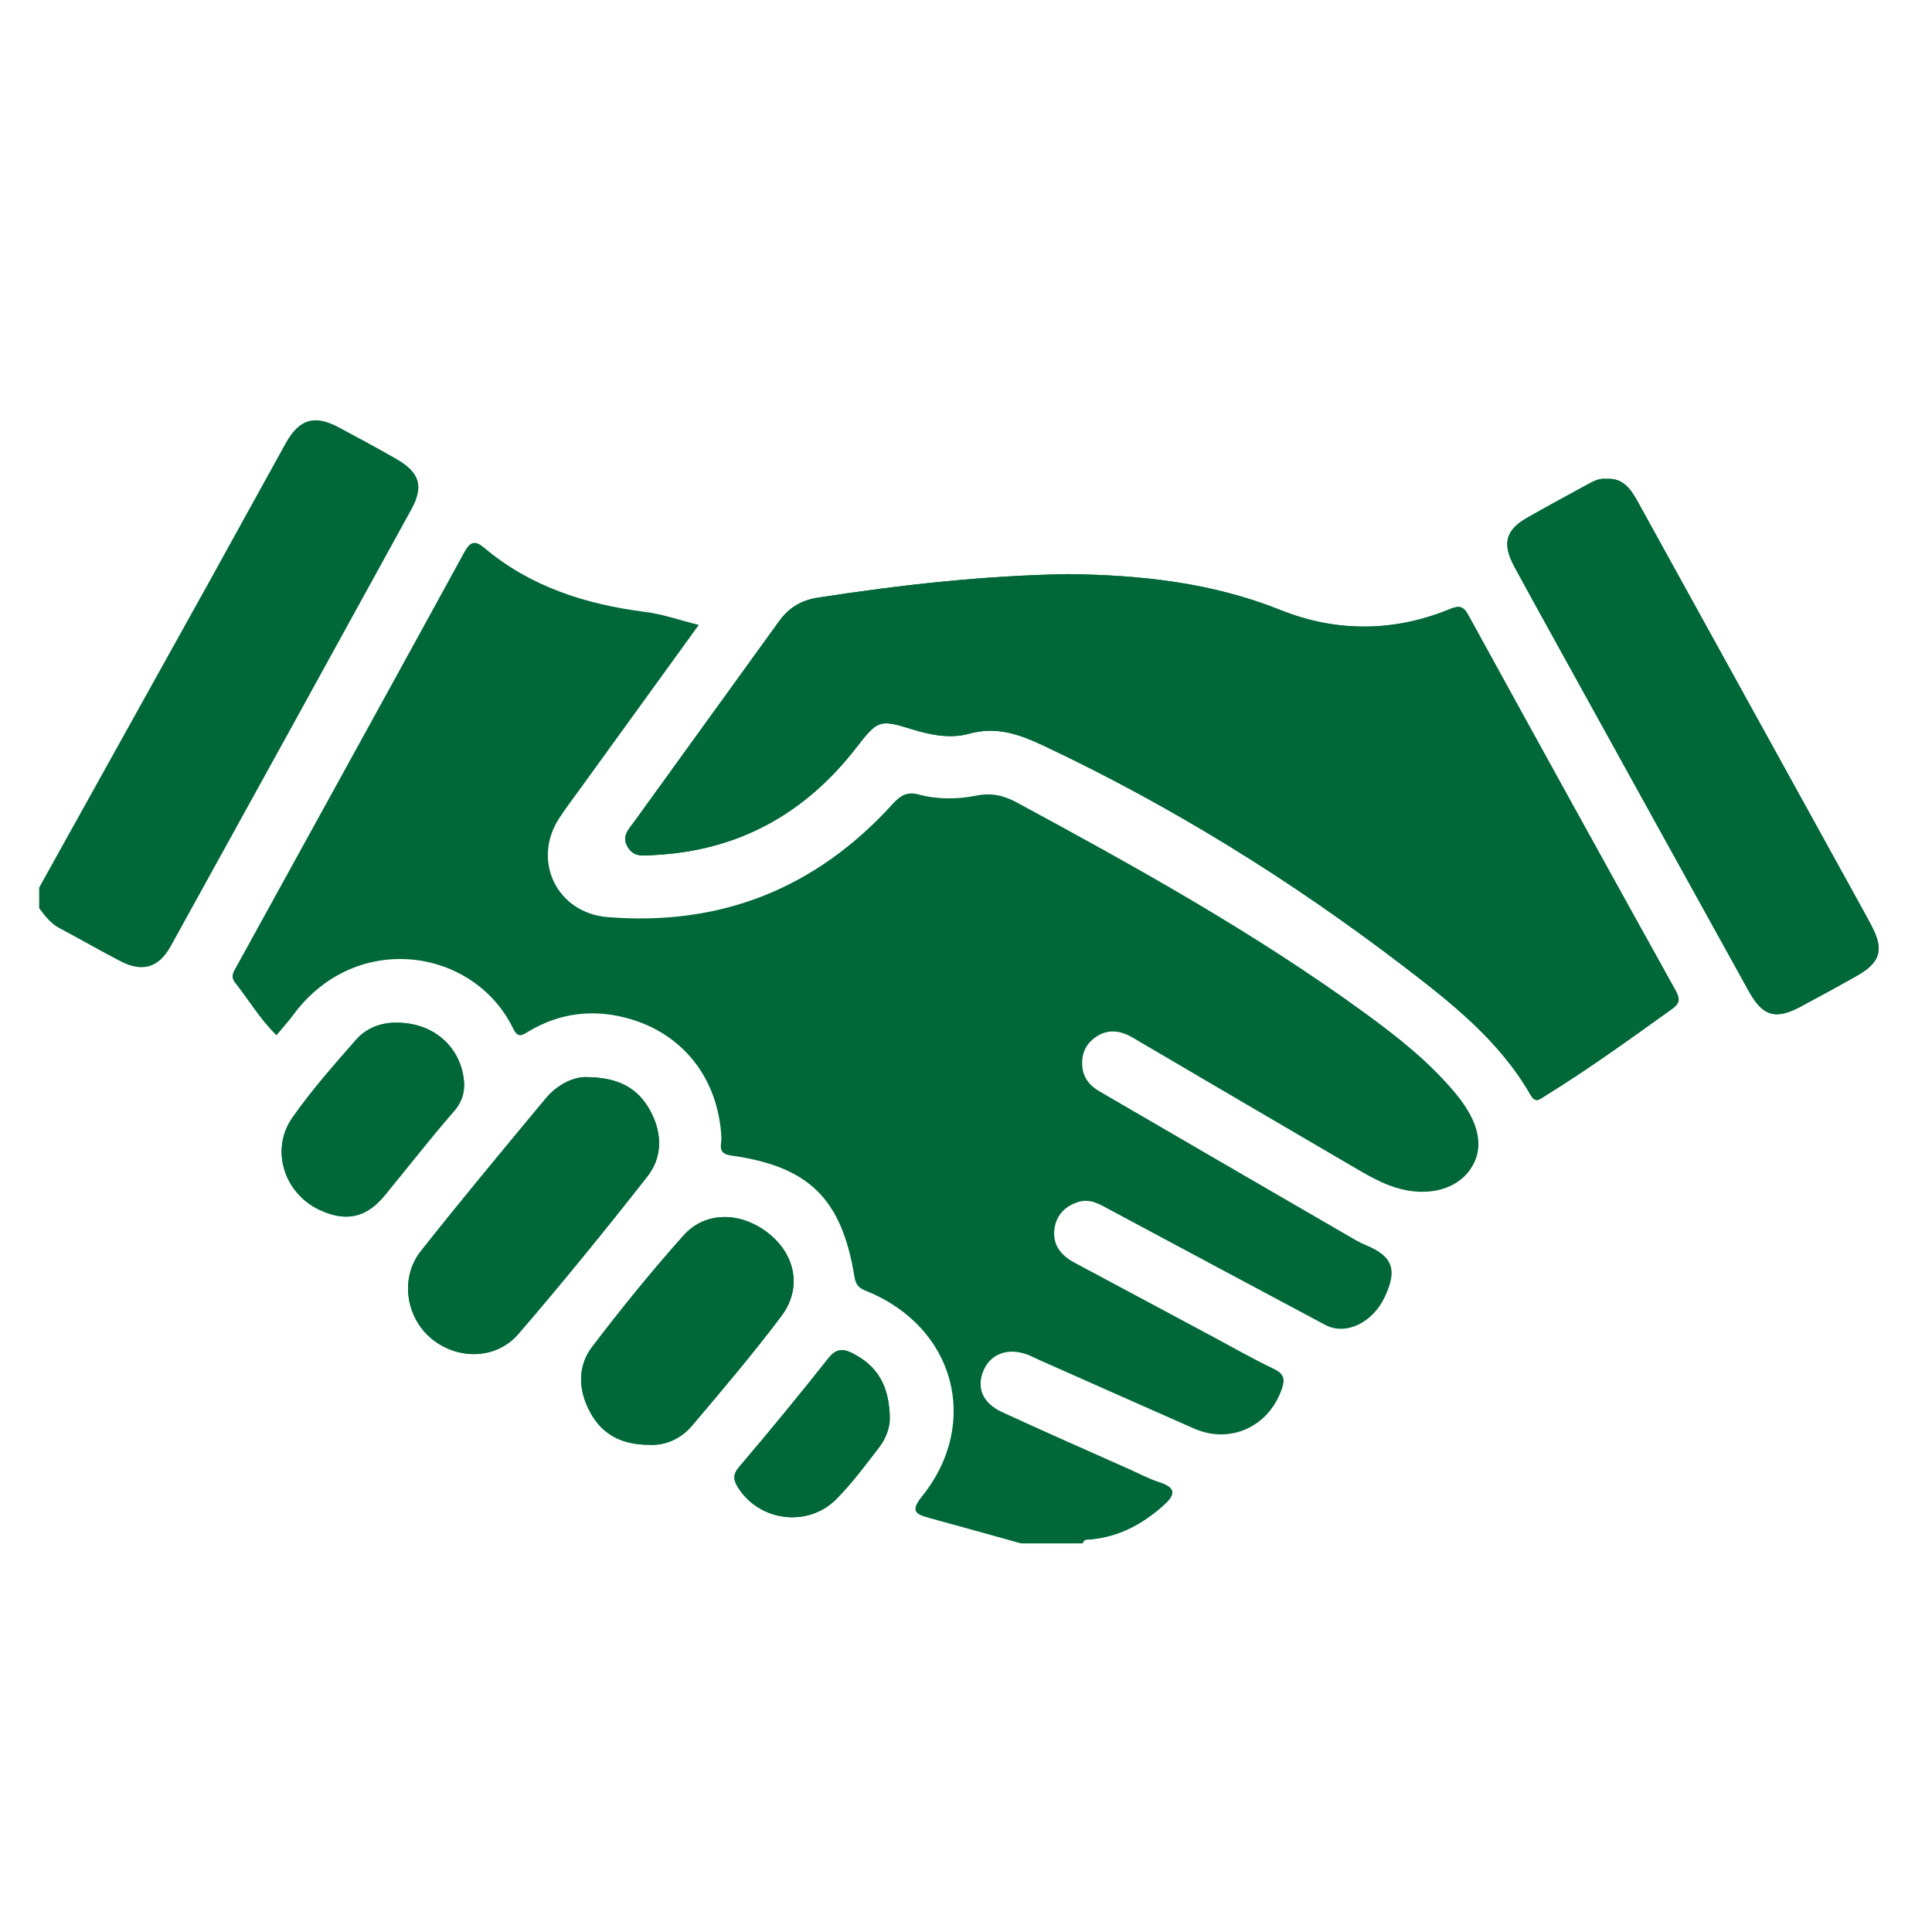 <?xml version="1.0" encoding="UTF-8"?>
<svg id="Artwork" xmlns="http://www.w3.org/2000/svg" viewBox="0 0 594.35 594.35">
  <defs>
    <style>
      .cls-1 {
        fill: #006838;
      }
    </style>
  </defs>
  <g id="_8mCtfB.tif" data-name="8mCtfB.tif">
    <g>
      <path class="cls-1" d="M328.11,176.62c-25.07.46-50.85,3.24-76.53,7.24-5.24.82-8.95,3.16-11.94,7.3-14.81,20.54-29.68,41.03-44.49,61.57-1.67,2.31-4.09,4.51-2.01,7.9,1.97,3.21,5.05,2.55,7.94,2.41,25.84-1.25,46.41-12.57,62.18-32.83,6.77-8.7,7.17-9.02,17.34-5.86,5.75,1.79,11.87,2.94,17.48,1.37,8.55-2.39,15.69.24,23.01,3.69,39.23,18.51,75.89,41.24,110.32,67.55,14.94,11.42,29.79,23.08,39.41,39.79,1.59,2.76,2.76,1.46,4.35.48,13.48-8.31,26.29-17.59,39.14-26.81,2.36-1.69,2.67-2.98,1.23-5.58-21.36-38.48-42.64-77-63.81-115.58-1.62-2.95-2.92-3.02-5.82-1.83-17.2,7.06-34.95,7.04-51.85.28-21.05-8.42-42.74-10.85-65.94-11.1ZM494.16,147.32c-2.26-.25-4.12.8-5.96,1.81-6.1,3.32-12.21,6.63-18.25,10.06-6.82,3.87-7.91,8.05-4.04,15.21,3.91,7.22,7.88,14.4,11.85,21.58,20.05,36.29,40.1,72.59,60.19,108.87,4.33,7.83,8.23,8.96,15.98,4.83,5.75-3.07,11.48-6.2,17.16-9.4,7.43-4.19,8.56-8.09,4.64-15.51-1.38-2.61-2.8-5.19-4.23-7.77-22.48-40.75-44.96-81.49-67.44-122.24-2.19-3.97-4.48-7.81-9.9-7.44ZM180.14,331.36c-3.57-.04-8.57,2.13-12.23,6.53-12.95,15.56-25.89,31.13-38.45,47.01-6.43,8.13-4.66,20.21,3.13,26.78,7.97,6.72,19.97,6.69,26.86-1.29,13.62-15.81,26.79-32.03,39.68-48.44,4.78-6.09,4.61-13.46.87-20.31-3.74-6.85-9.7-10.28-19.86-10.28ZM199.81,444.47c4.53.27,9.48-1.63,13.03-5.82,9.4-11.1,18.84-22.21,27.57-33.84,6.34-8.46,4.31-18.71-3.81-25.25-8.44-6.81-19.51-7.1-26.3.49-9.82,11-19.14,22.49-28.08,34.22-4.71,6.18-4.31,13.52-.61,20.28,3.63,6.63,9.46,9.93,18.2,9.92ZM121.89,314.62c-4.29-.08-9.01,1.45-12.32,5.22-6.81,7.77-13.71,15.56-19.62,24.01-6.86,9.82-2.53,23.23,8.3,28.32,8.13,3.82,14.41,2.5,20.07-4.37,7.11-8.64,13.97-17.5,21.33-25.93,3.2-3.66,3.61-7.49,2.73-11.71-1.97-9.34-10.08-15.65-20.47-15.54ZM273.72,436.33c-.12-10.3-4.02-16.23-11.49-20.04-3.12-1.59-5.15-1.29-7.48,1.65-8.91,11.24-17.98,22.34-27.3,33.24-2.15,2.51-1.84,4.18-.35,6.52,6.57,10.31,21.37,12.28,30.12,3.51,4.89-4.9,9.04-10.56,13.29-16.06,2.38-3.07,3.31-6.79,3.19-8.83Z"/>
      <path class="cls-1" d="M314.05,474.79c-9.4-2.61-18.79-5.26-28.2-7.82-4.26-1.16-5.87-2.08-2.18-6.68,18.15-22.63,9.97-52.18-17.13-63.11-2.03-.82-3.23-1.61-3.66-4.28-3.9-24.11-13.98-34.08-37.99-37.42-4.4-.61-2.85-3.39-2.96-5.52-.93-18.19-11.87-32.25-29.33-36.83-10.4-2.73-20.52-1.47-29.89,4.12-1.94,1.16-3.32,2.33-4.83-.79-11.99-24.83-48.34-30.47-67.72-4.17-1.5,2.04-3.22,3.91-5.11,6.19-5.02-4.88-8.5-10.82-12.72-16.17-1.58-2-.39-3.5.52-5.15,23.37-42.44,46.77-84.86,70.03-127.35,1.81-3.31,3.35-3.6,6.07-1.3,14.34,12.08,31.33,17.42,49.61,19.75,5.29.67,10.44,2.5,16.41,3.99-12.71,17.56-24.95,34.46-37.18,51.37-1.98,2.74-4.05,5.42-5.86,8.26-8.35,13.09-.5,28.99,14.94,30.25,34.95,2.84,64.2-8.86,87.73-34.79,2.35-2.59,4.41-3.91,8.08-2.92,5.78,1.56,11.9,1.49,17.62.35,4.78-.95,8.51-.06,12.55,2.12,36.73,19.86,73.22,40.11,107.04,64.75,10.09,7.35,19.89,15.08,27.92,24.76,7.58,9.15,8.99,17.1,4.34,23.56-4.78,6.64-14.67,8.6-24.82,4.68-3.12-1.2-6.12-2.81-9.02-4.5-23.3-13.6-46.56-27.25-69.83-40.91-3.75-2.2-7.54-2.78-11.3-.25-3.24,2.19-4.6,5.34-4.2,9.29.36,3.52,2.41,5.81,5.24,7.46,26.22,15.27,52.47,30.49,78.72,45.71,1.09.63,2.24,1.19,3.4,1.67,8.14,3.38,9.63,7.54,5.66,15.91-3.77,7.96-12.02,11.92-18.33,8.56-22.13-11.77-44.2-23.64-66.3-35.45-2.96-1.58-5.93-3.48-9.54-2.39-4.23,1.28-6.98,4.19-7.47,8.54-.54,4.74,2.11,7.97,6.15,10.13,14.11,7.56,28.22,15.1,42.33,22.65,6.31,3.38,12.53,6.95,18.98,10.03,3.25,1.55,3.6,3.16,2.45,6.4-4.06,11.47-15.83,16.87-26.97,11.97-15.98-7.03-31.93-14.14-47.89-21.22-1.15-.51-2.27-1.12-3.45-1.55-5.88-2.14-11.13-.23-13.34,4.82-2.3,5.25-.43,10.08,5.6,12.87,12.98,6,26.08,11.74,39.13,17.57,3.07,1.37,6.07,2.99,9.26,4.01,5.94,1.9,4.59,4.32,1.01,7.47-6.35,5.57-13.46,9.36-21.99,10.16-1,.09-2.16-.19-2.53,1.21h-19.03Z"/>
      <path class="cls-1" d="M12.05,273.04c17.26-31.03,34.53-62.06,51.77-93.1,8.07-14.53,16.03-29.12,24.11-43.65,4.11-7.38,8.83-8.78,16.18-4.87,5.94,3.16,11.87,6.36,17.71,9.7,7.3,4.17,8.67,8.41,4.71,15.63-24.62,44.82-49.29,89.61-74.03,134.37-3.66,6.62-8.76,8.06-15.41,4.6-6.34-3.3-12.55-6.87-18.86-10.23-2.69-1.44-4.43-3.75-6.18-6.1,0-2.11,0-4.23,0-6.34Z"/>
      <path class="cls-1" d="M328.11,176.62c23.19.24,44.89,2.68,65.94,11.1,16.9,6.76,34.65,6.77,51.85-.28,2.9-1.19,4.2-1.13,5.82,1.83,21.17,38.58,42.45,77.11,63.81,115.58,1.44,2.6,1.13,3.89-1.23,5.58-12.85,9.22-25.66,18.5-39.14,26.81-1.59.98-2.76,2.28-4.35-.48-9.61-16.71-24.47-28.37-39.41-39.79-34.43-26.31-71.09-49.04-110.32-67.55-7.31-3.45-14.46-6.07-23.01-3.69-5.6,1.56-11.73.42-17.48-1.37-10.18-3.16-10.57-2.85-17.34,5.86-15.77,20.26-36.34,31.58-62.18,32.83-2.89.14-5.97.8-7.94-2.41-2.08-3.39.34-5.59,2.01-7.9,14.81-20.54,29.68-41.03,44.49-61.57,2.99-4.14,6.7-6.49,11.94-7.3,25.68-4,51.46-6.78,76.53-7.24Z"/>
      <path class="cls-1" d="M494.16,147.32c5.41-.36,7.71,3.47,9.9,7.44,22.48,40.74,44.96,81.49,67.44,122.24,1.42,2.58,2.85,5.16,4.23,7.77,3.92,7.42,2.79,11.32-4.64,15.51-5.68,3.21-11.41,6.33-17.16,9.4-7.75,4.13-11.65,2.99-15.98-4.83-20.09-36.27-40.14-72.57-60.19-108.87-3.97-7.18-7.95-14.37-11.85-21.58-3.87-7.16-2.78-11.34,4.04-15.21,6.04-3.43,12.15-6.73,18.25-10.06,1.85-1.01,3.71-2.06,5.96-1.81Z"/>
      <path class="cls-1" d="M180.14,331.36c10.15,0,16.12,3.42,19.86,10.28,3.73,6.85,3.91,14.21-.87,20.31-12.89,16.42-26.06,32.64-39.68,48.44-6.88,7.99-18.89,8.02-26.86,1.29-7.78-6.57-9.56-18.66-3.13-26.78,12.56-15.87,25.51-31.44,38.45-47.01,3.66-4.4,8.66-6.57,12.23-6.53Z"/>
      <path class="cls-1" d="M199.81,444.47c-8.74.02-14.57-3.29-18.2-9.92-3.7-6.77-4.1-14.1.61-20.28,8.94-11.73,18.25-23.23,28.08-34.22,6.78-7.59,17.85-7.3,26.3-.49,8.12,6.55,10.15,16.8,3.81,25.25-8.72,11.63-18.17,22.74-27.57,33.84-3.54,4.19-8.5,6.09-13.03,5.82Z"/>
      <path class="cls-1" d="M121.89,314.62c10.39-.11,18.5,6.2,20.47,15.54.89,4.22.47,8.05-2.73,11.71-7.36,8.43-14.21,17.29-21.33,25.93-5.66,6.87-11.94,8.2-20.07,4.37-10.82-5.09-15.16-18.5-8.3-28.32,5.91-8.45,12.81-16.24,19.62-24.01,3.31-3.78,8.03-5.3,12.32-5.22Z"/>
      <path class="cls-1" d="M273.72,436.33c.12,2.04-.82,5.75-3.19,8.83-4.25,5.5-8.4,11.16-13.29,16.06-8.76,8.78-23.56,6.8-30.12-3.51-1.49-2.34-1.8-4.01.35-6.52,9.31-10.9,18.39-22.01,27.3-33.24,2.33-2.94,4.36-3.24,7.48-1.65,7.47,3.81,11.36,9.74,11.49,20.04Z"/>
    </g>
  </g>
</svg>